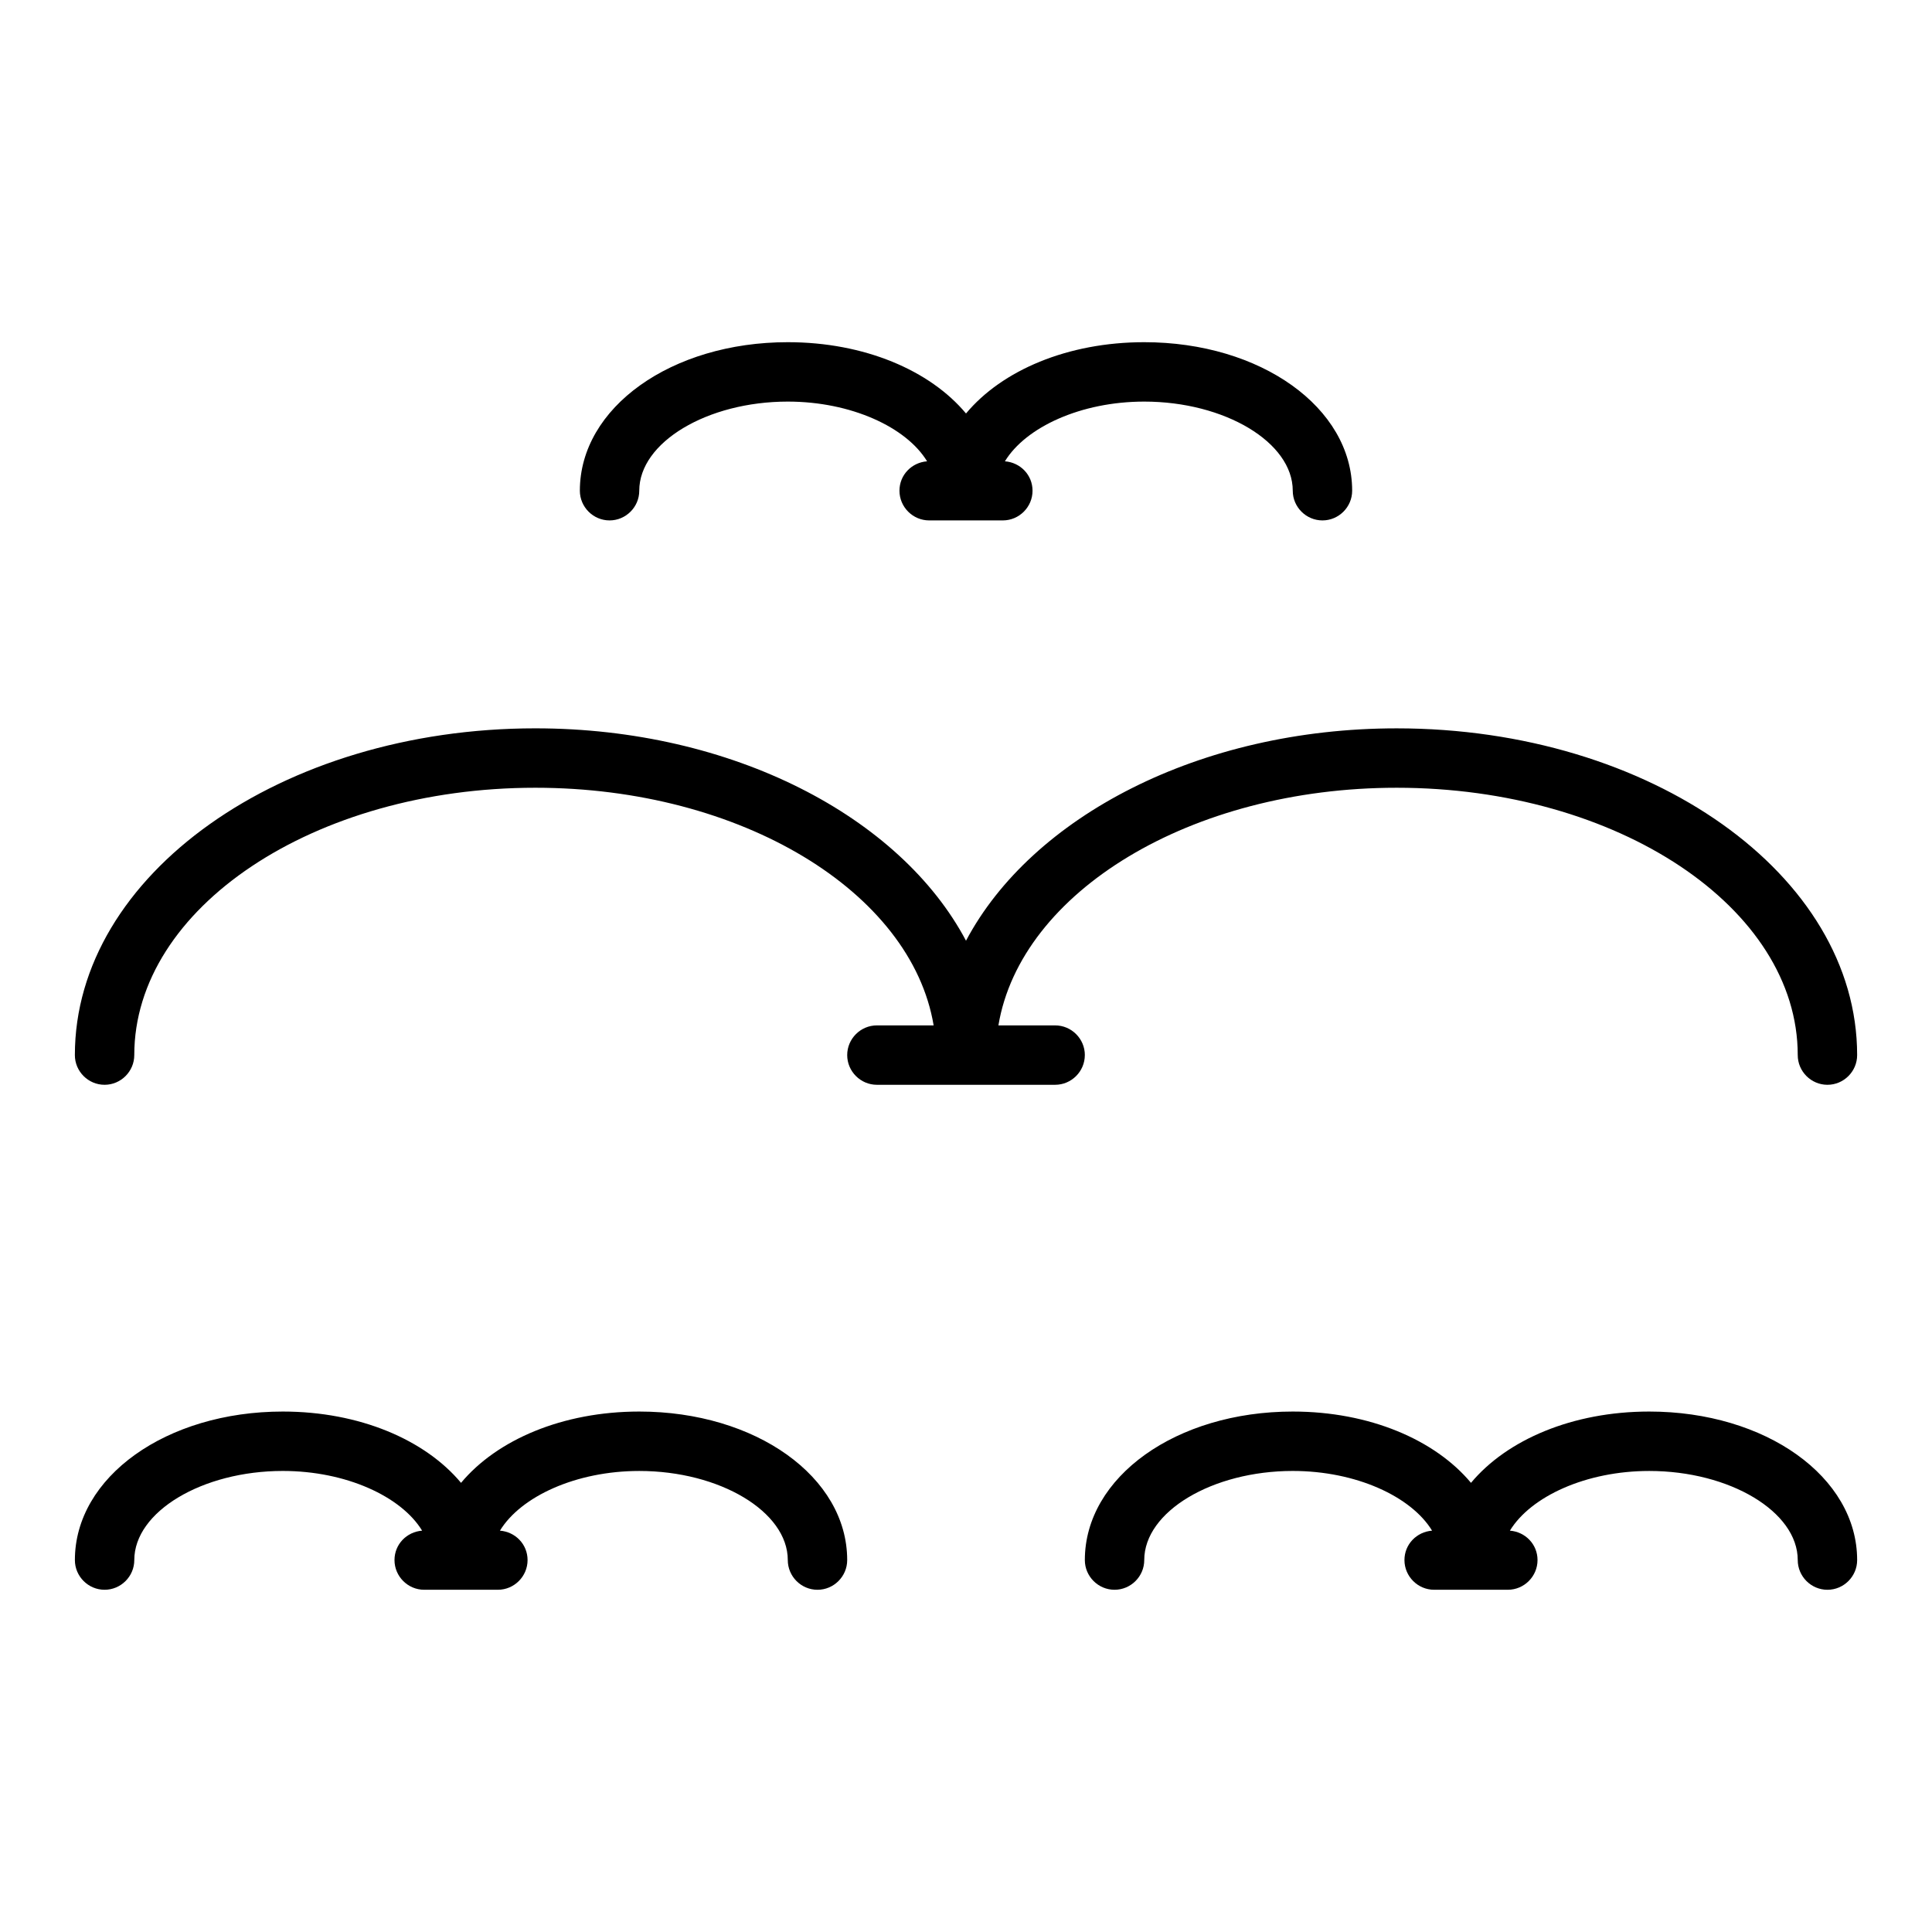 <?xml version="1.0" encoding="UTF-8"?>
<!-- Uploaded to: ICON Repo, www.iconrepo.com, Generator: ICON Repo Mixer Tools -->
<svg fill="#000000" width="800px" height="800px" version="1.1" viewBox="144 144 512 512" xmlns="http://www.w3.org/2000/svg">
 <path d="m431.49 423.61c0 4.328-3.543 7.871-7.871 7.871h-47.23c-4.328 0-7.871-3.543-7.871-7.871s3.543-7.871 7.871-7.871h15.035c-5.902-35.344-50.934-62.977-105.56-62.977-58.574 0-106.28 31.805-106.28 70.848 0 4.328-3.543 7.871-7.871 7.871-4.328 0-7.871-3.543-7.871-7.871 0-47.781 54.711-86.594 122.02-86.594 52.27 0 96.746 23.457 114.14 56.285 17.395-32.824 61.871-56.281 114.14-56.281 67.305 0 122.02 38.809 122.02 86.59 0 4.328-3.543 7.871-7.871 7.871-4.328 0-7.871-3.543-7.871-7.871 0-39.047-47.703-70.848-106.27-70.848-54.633 0-99.66 27.629-105.56 62.977h15.031c4.332 0 7.875 3.543 7.875 7.871zm-118.08 94.465c-20.309 0-37.707 7.477-47.23 18.895-9.523-11.414-26.922-18.895-47.23-18.895-30.859 0-55.105 17.32-55.105 39.359 0 4.328 3.543 7.871 7.871 7.871 4.328 0 7.871-3.543 7.871-7.871 0-12.832 18.027-23.617 39.359-23.617 16.766 0 31.41 6.769 36.918 15.824-4.094 0.316-7.32 3.621-7.32 7.793 0 4.328 3.543 7.871 7.871 7.871h19.523c4.328 0 7.871-3.543 7.871-7.871 0-4.172-3.227-7.477-7.32-7.793 5.512-9.051 20.156-15.82 36.922-15.82 21.332 0 39.359 10.785 39.359 23.617 0 4.328 3.543 7.871 7.871 7.871s7.871-3.543 7.871-7.871c0.004-22.043-24.242-39.363-55.102-39.363zm-7.871-236.16c4.328 0 7.871-3.543 7.871-7.871 0-12.832 18.027-23.617 39.359-23.617 16.766 0 31.41 6.769 36.918 15.824-4.094 0.316-7.32 3.621-7.32 7.793 0 4.328 3.543 7.871 7.871 7.871h19.523c4.328 0 7.871-3.543 7.871-7.871 0-4.172-3.227-7.477-7.32-7.793 5.512-9.055 20.156-15.824 36.922-15.824 21.332 0 39.359 10.785 39.359 23.617 0 4.328 3.543 7.871 7.871 7.871 4.328 0 7.871-3.543 7.871-7.871 0-22.043-24.246-39.359-55.105-39.359-20.309 0-37.707 7.477-47.23 18.895-9.523-11.414-26.922-18.895-47.23-18.895-30.859 0-55.105 17.32-55.105 39.359 0.004 4.328 3.543 7.871 7.875 7.871zm275.52 236.16c-20.309 0-37.707 7.477-47.23 18.895-9.523-11.414-26.922-18.895-47.23-18.895-30.859 0-55.105 17.32-55.105 39.359 0 4.328 3.543 7.871 7.871 7.871s7.871-3.543 7.871-7.871c0-12.832 18.027-23.617 39.359-23.617 16.766 0 31.41 6.769 36.918 15.824-4.094 0.316-7.32 3.621-7.32 7.793 0 4.328 3.543 7.871 7.871 7.871h19.523c4.328 0 7.871-3.543 7.871-7.871 0-4.172-3.227-7.477-7.32-7.793 5.512-9.051 20.156-15.82 36.922-15.82 21.332 0 39.359 10.785 39.359 23.617 0 4.328 3.543 7.871 7.871 7.871s7.871-3.543 7.871-7.871c0.004-22.043-24.242-39.363-55.102-39.363z"/>
</svg>